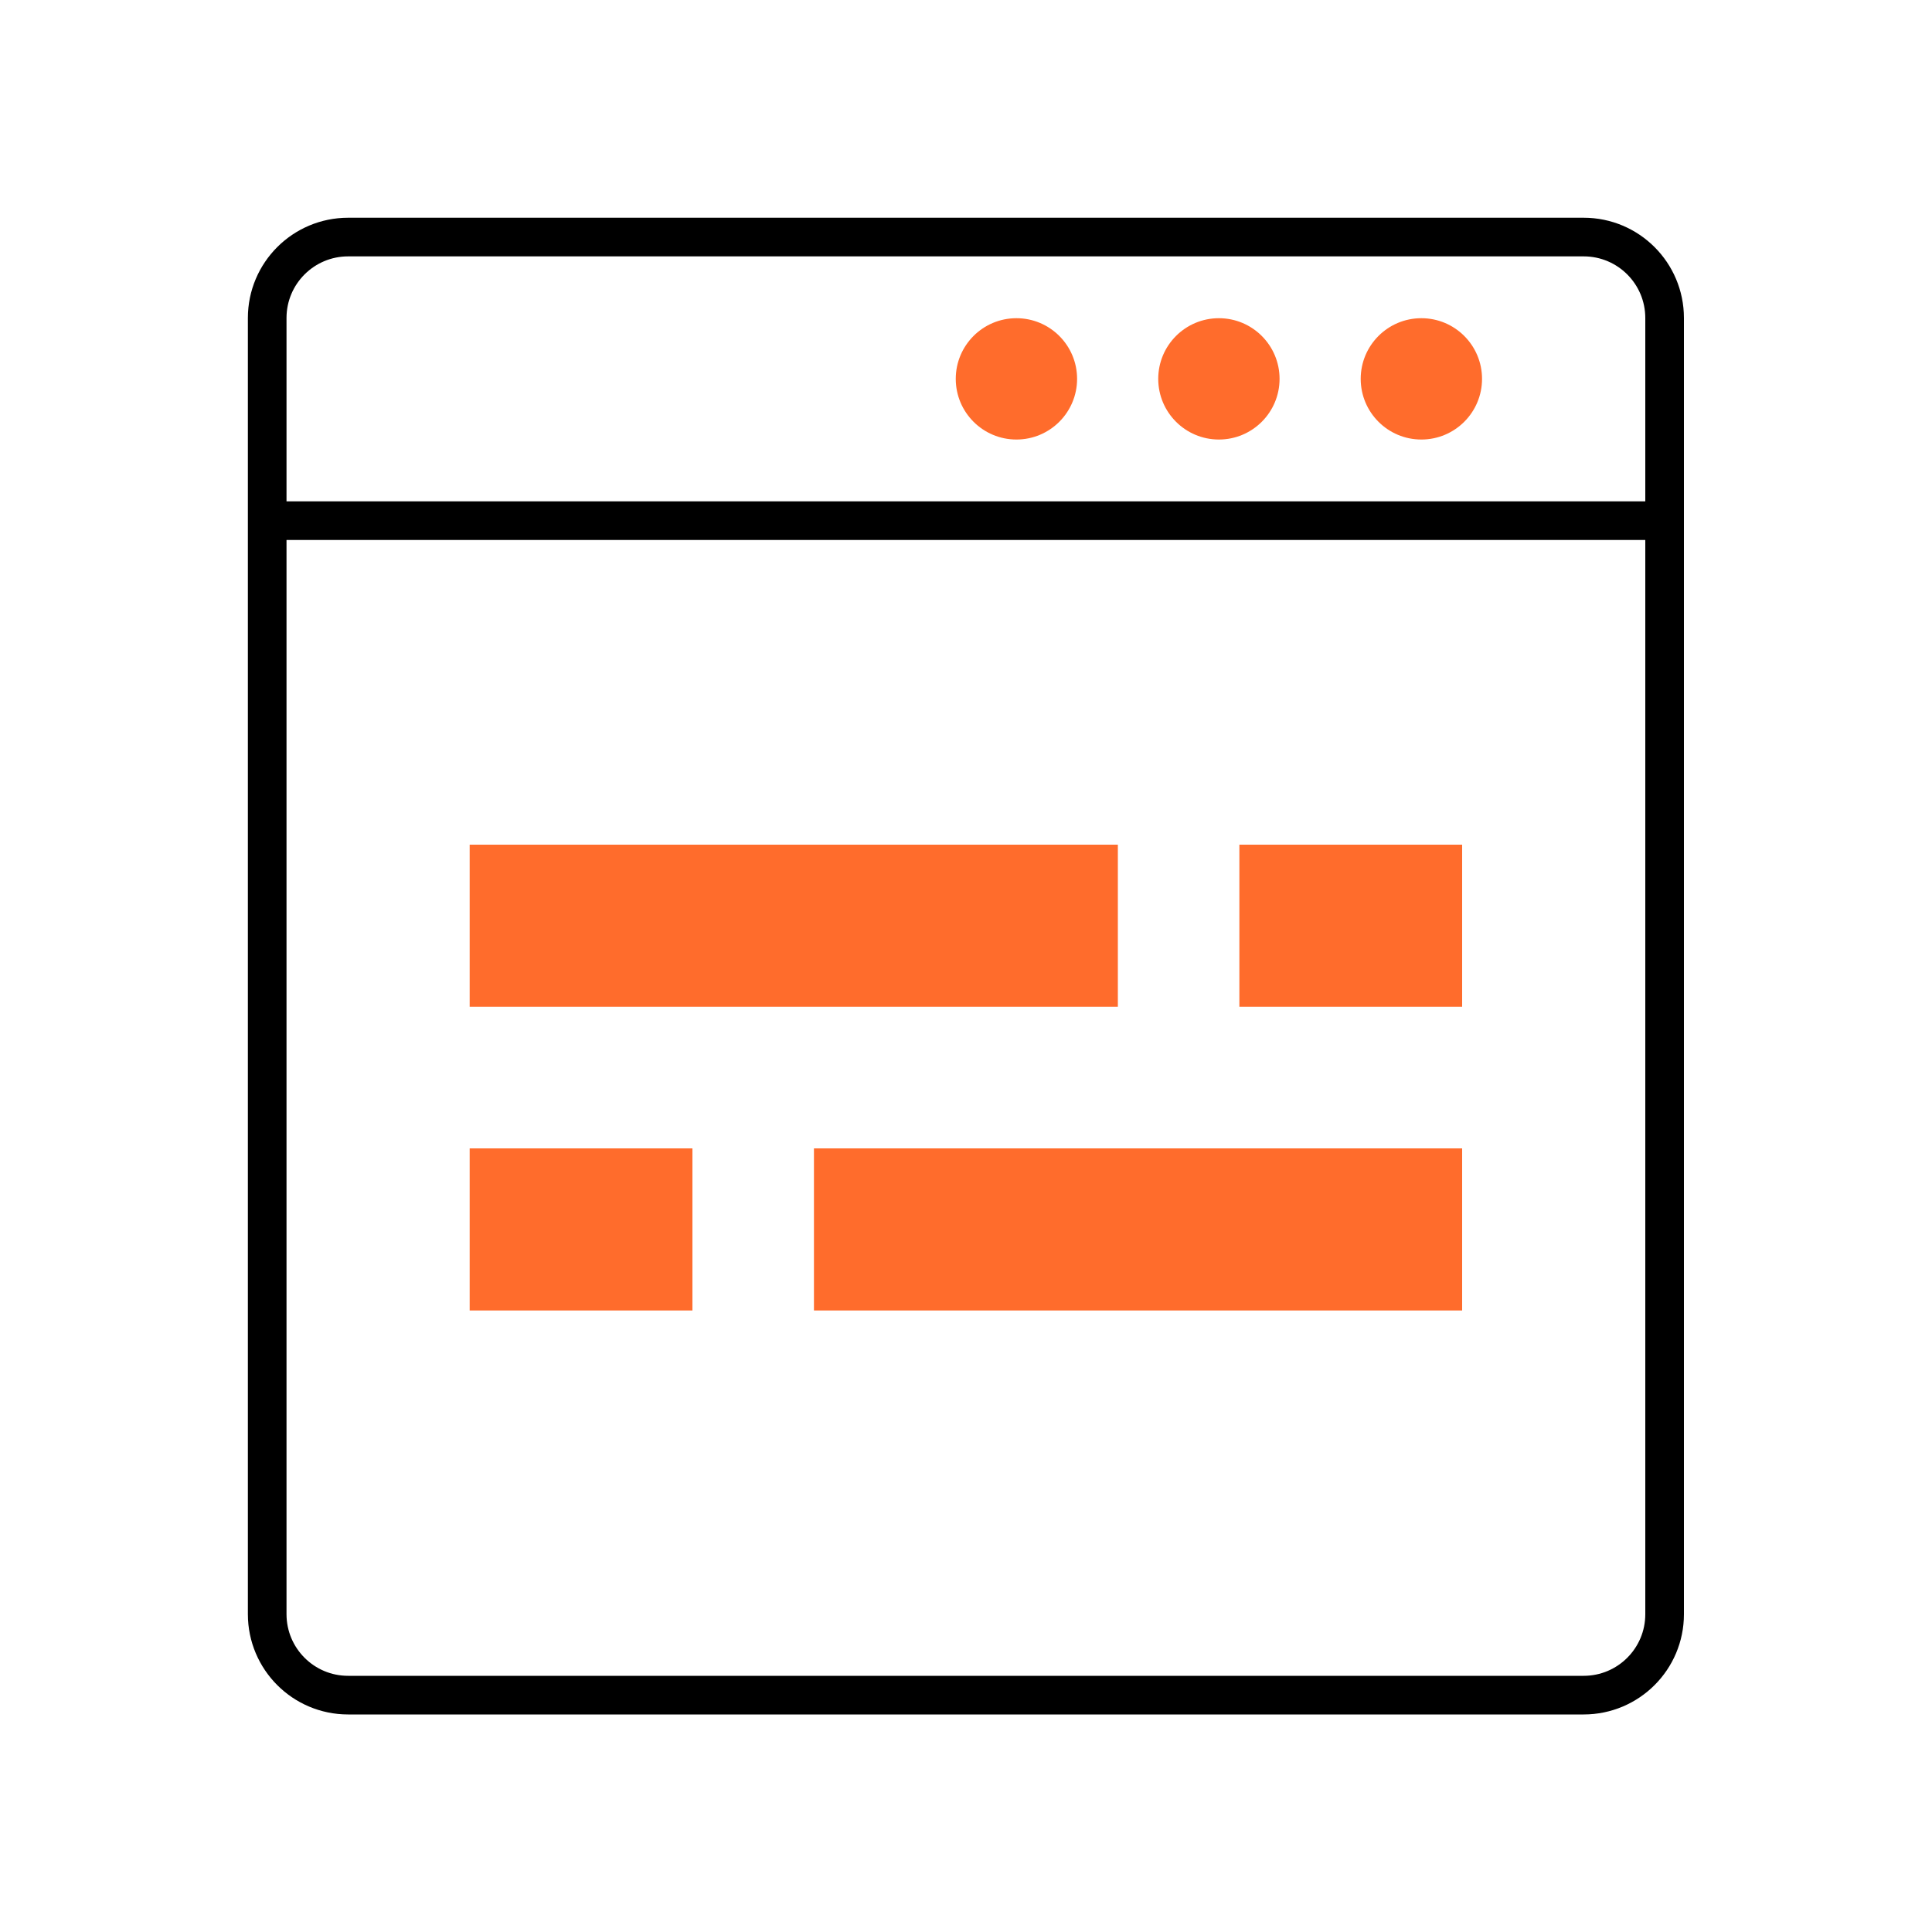 <?xml version="1.0" encoding="UTF-8"?>
<svg id="user-friendly-black" xmlns="http://www.w3.org/2000/svg" viewBox="0 0 100 100">
  <path d="m24.31,43.72h33.55v8.39H24.31v-8.39Zm51.37,0h-11.53v8.39h11.53v-8.39Zm0,15.72h-33.55v8.39h33.55v-8.39Zm-51.37,0h11.53v8.39h-11.53v-8.39Z" fill="#ff6c2c" fill-rule="evenodd"/>
  <path d="m18.02,12.27h63.95c2.32,0,4.19,1.88,4.19,4.19v67.09c0,2.32-1.88,4.19-4.19,4.19H18.02c-2.32,0-4.19-1.88-4.19-4.19V16.46c0-2.32,1.88-4.19,4.19-4.19Zm-3.99,14.68h72.13" fill="none" stroke="#000" stroke-miterlimit="10" stroke-width="2"/>
  <g>
    <circle cx="73.57" cy="19.61" r="3.14" fill="#ff6c2c"/>
    <circle cx="63.09" cy="19.61" r="3.14" fill="#ff6c2c"/>
    <circle cx="52.61" cy="19.61" r="3.14" fill="#ff6c2c"/>
  </g>
</svg>